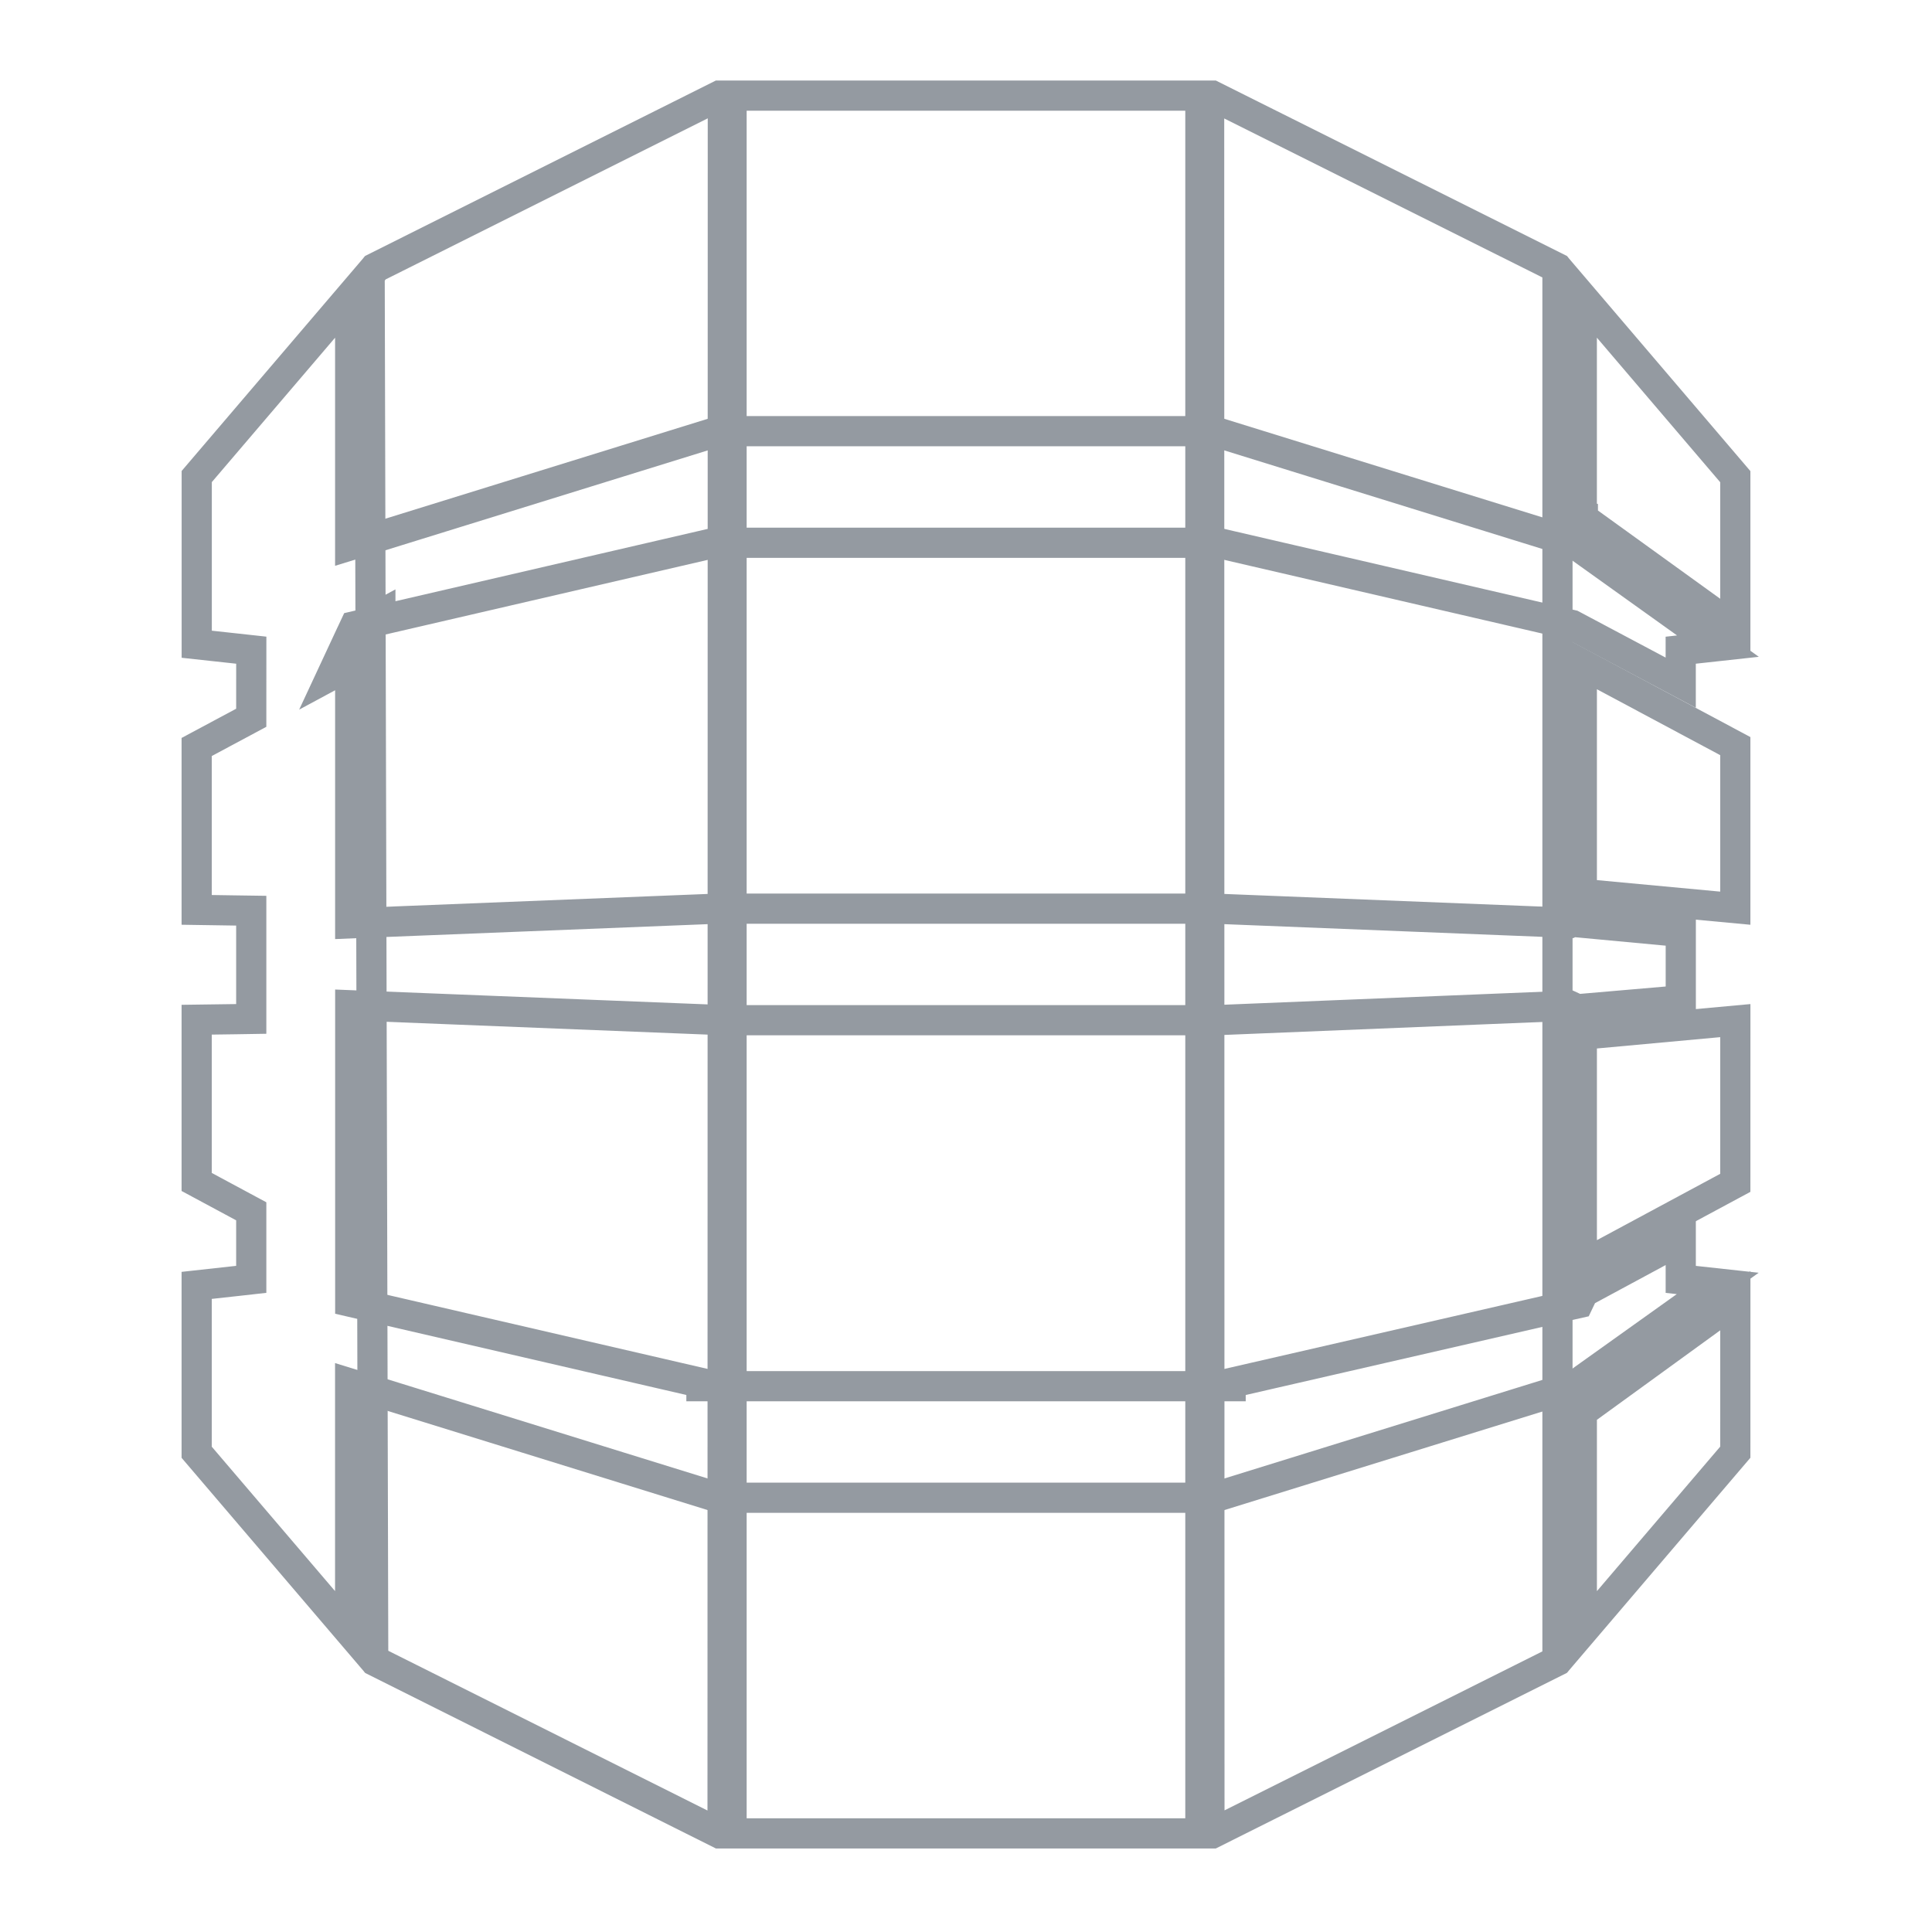 <svg xmlns="http://www.w3.org/2000/svg" width="64" height="64" fill="none"><g stroke="#293644" opacity=".5" style="mix-blend-mode:luminosity"><path d="m40.157 3.167 11.406 5.699.03.043v46.078l-.03.042-11.406 5.704h-.093l-.01-57.566zM23.945 3.167l-.009 57.566h-.103L12.457 55.04l-.094-.162-.118-45.737.192-.275 11.396-5.699zM39.764 3.167v57.566h-15.53V3.167z"/><path d="m8.324 21.538-.447-.049-1.36-.148v-5.555L11.6 9.831v8.235l.649-.2 11.562-3.583H40.19l11.562 3.583.15.047.087-.028 4.919 3.518-.785.086-.447.05v1.076l-3.542-1.882-.057-.03-.065-.015-11.634-2.696-.055-.012H23.678l-.055.012L12.6 20.545v-.186l-.611.327-.001.002-.237.055-.103.22-.013.026L11 22.352l.601-.324v8.559l.52-.022 11.635-.464h16.49l11.634.464.128.006.07-.036 3.6.336v2.267l-3.424.295-.145-.067-.108-.05-.12.005-11.615.474H24.02l-.264-.01-11.634-.464-.52-.021v9.822l.387.09 11.247 2.601v.107h17.53v-.107l11.281-2.59.235-.053.104-.218.07-.146 3.221-1.737v1.312l.446.05.778.085-4.871 3.477-.065-.027-.178.054-11.596 3.594H23.81l-11.562-3.583-.649-.2v8.232l-5.084-5.955V42.58l1.362-.15.446-.05v-2.254l-.264-.142-1.544-.83v-5.375l1.316-.018.492-.008v-3.585l-.492-.007-1.316-.02v-5.396l1.543-.826.265-.142z"/><path d="M57.484 48.106 52.4 54.065v-7.287l5.085-3.69zm0-8.923L52.4 41.918v-7.642l5.085-.467zm0-14.467v5.369L52.4 29.61v-7.612zm0-8.926v5.022l-5.05-3.645v-.122l-.035-.013V9.83z"/></g></svg>